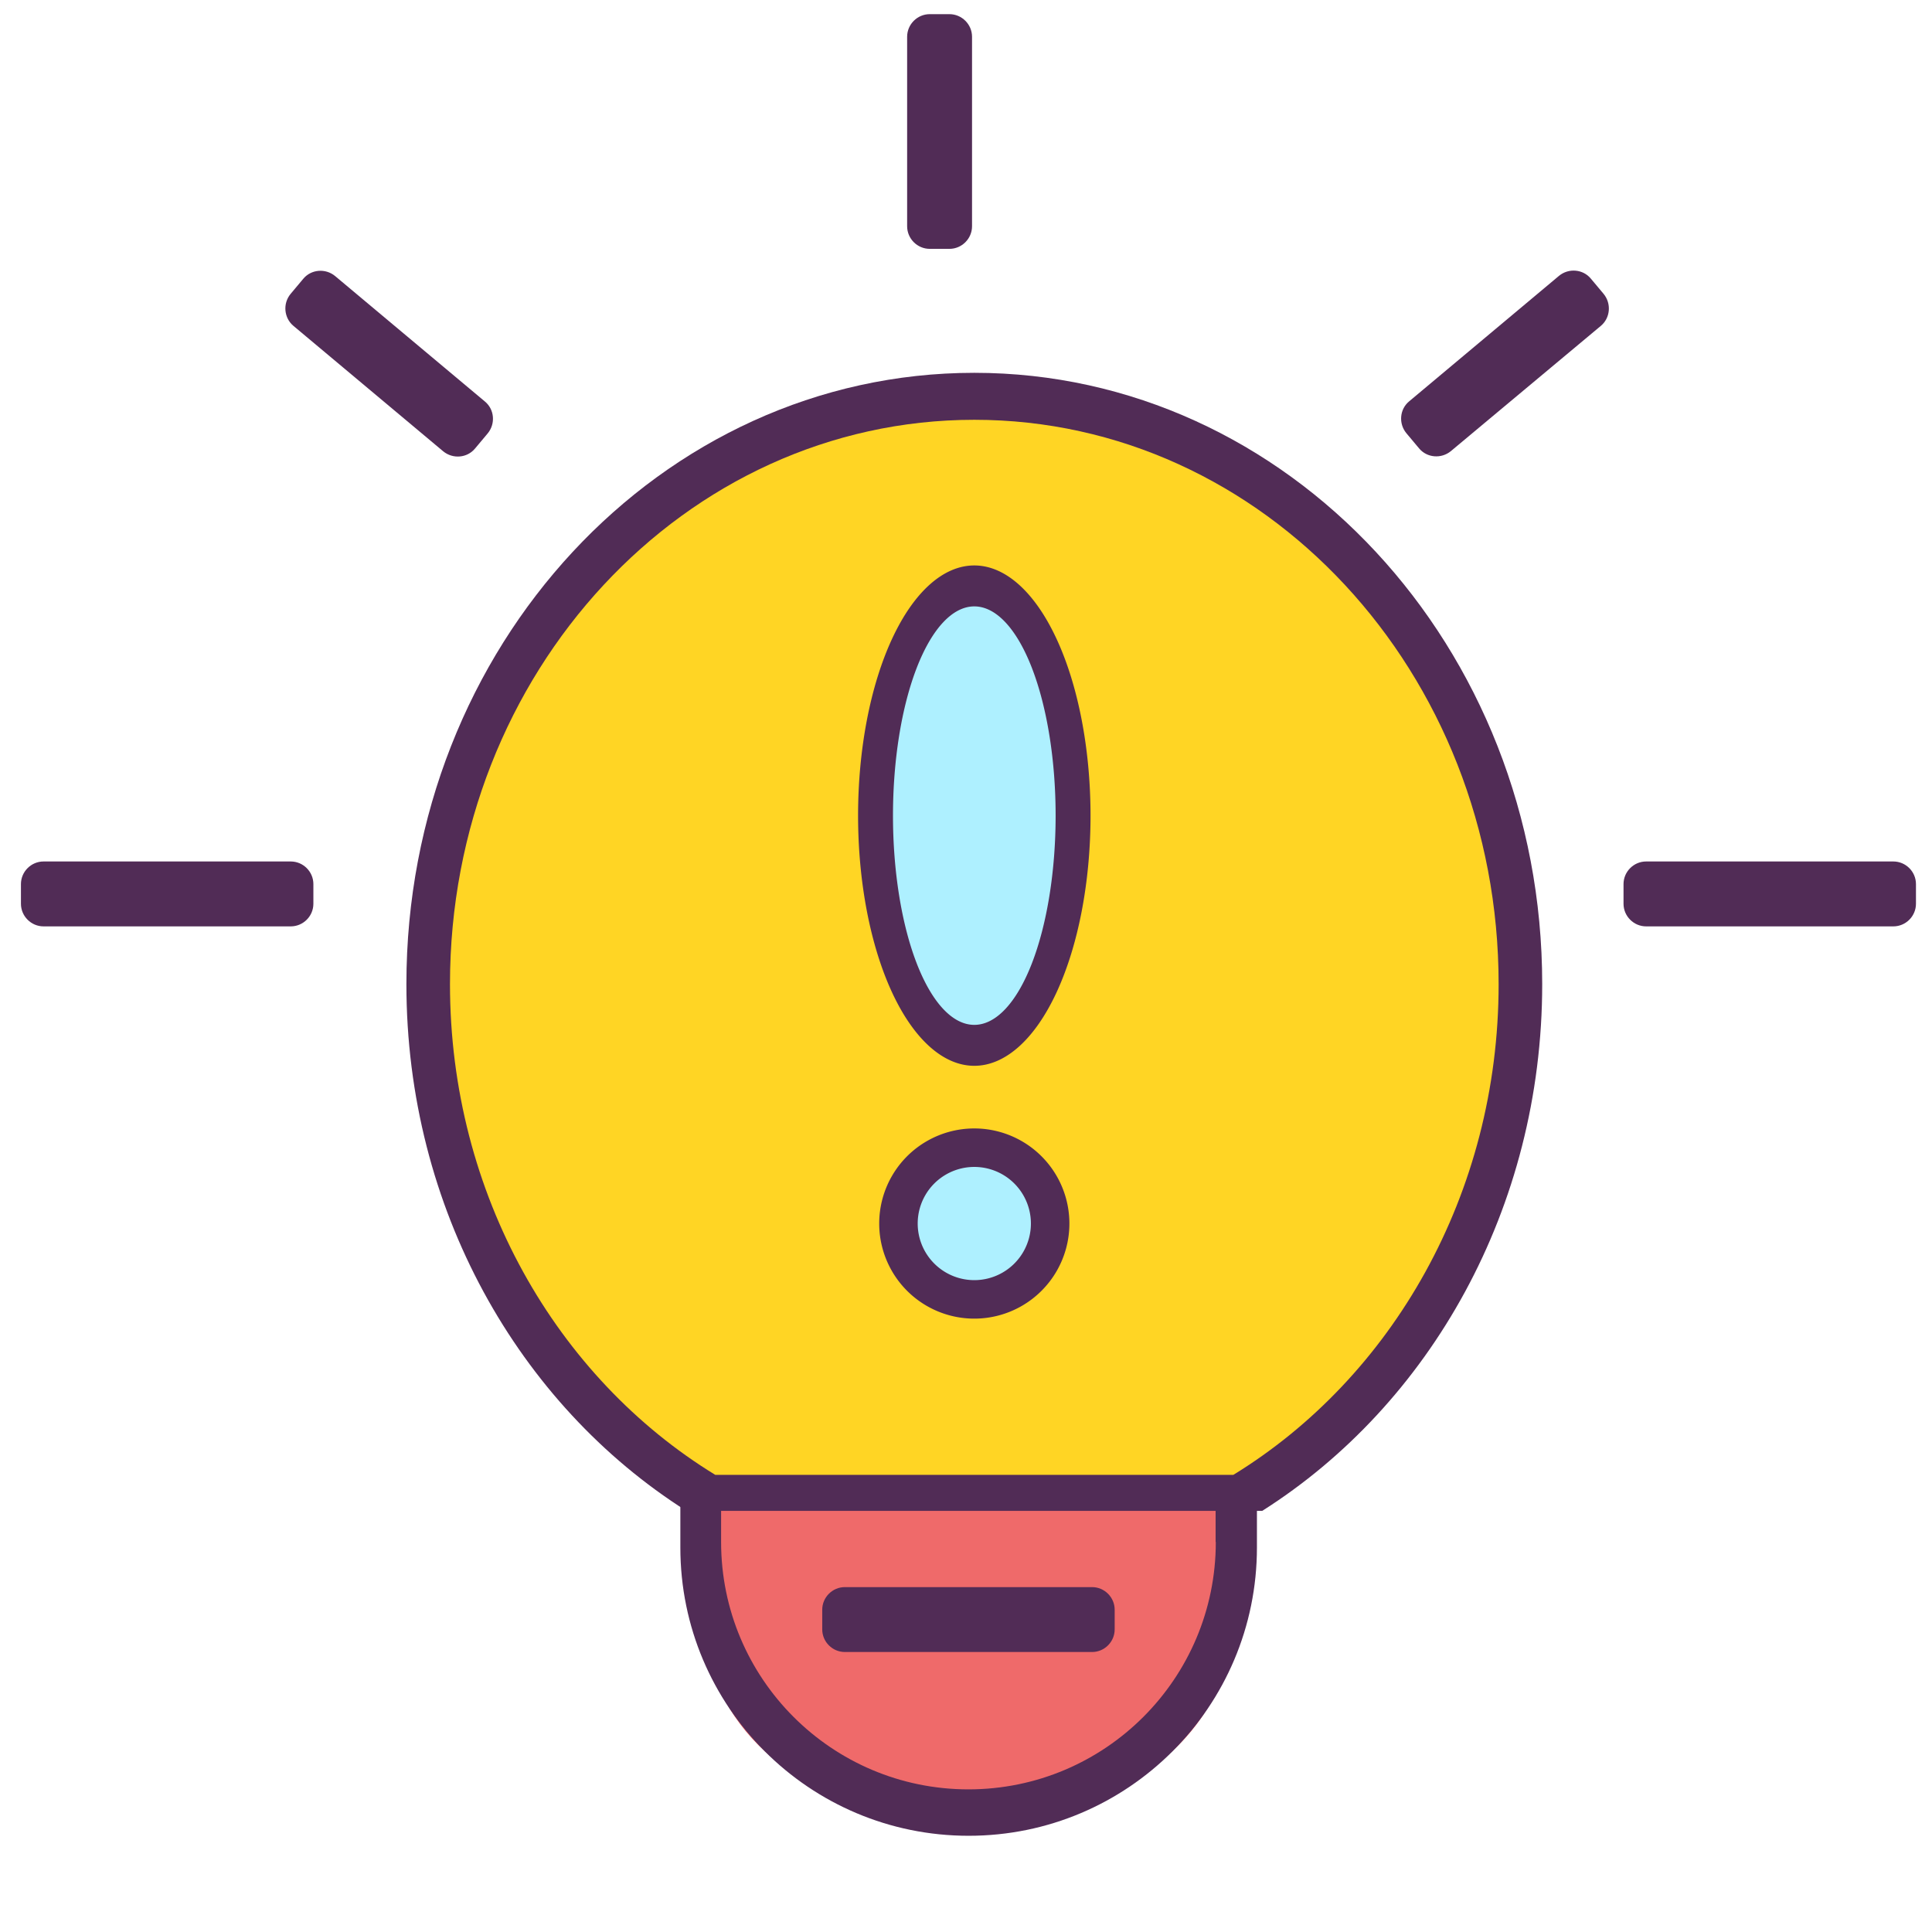 <?xml version="1.0" standalone="no"?><!DOCTYPE svg PUBLIC "-//W3C//DTD SVG 1.1//EN" "http://www.w3.org/Graphics/SVG/1.1/DTD/svg11.dtd"><svg t="1751781810417" class="icon" viewBox="0 0 1024 1024" version="1.1" xmlns="http://www.w3.org/2000/svg" p-id="82340" width="32" height="32" xmlns:xlink="http://www.w3.org/1999/xlink"><path d="M552.1 955h-77.5c-56.8 0-102.8-46-102.8-102.8V569.7h283v282.5c0 56.8-46 102.8-102.7 102.8z" fill="#EF6A6A" p-id="82341"></path><path d="M360.6 360.8v459.4c0 84.4 68.4 152.8 152.8 152.8s152.8-68.4 152.8-152.8V360.8H360.6z m283.8 456.5c0 72.4-58.7 131.1-131.1 131.1-72.4 0-131.1-58.7-131.1-131.1V576.4h262.1v240.9z" fill="#512C56" p-id="82342"></path><path d="M363.8 800.8H669c88.8-56.3 148.4-160.3 148.4-279.2 0-178.9-134.8-324-301-324s-301 145-301 324c0 119 59.6 222.9 148.4 279.2z" fill="#512C56" p-id="82343"></path><path d="M379.1 781.7h274.6c84-51.5 140.6-148.7 140.6-260.1 0-165.2-124.4-299.1-277.9-299.1S238.5 356.4 238.5 521.6c0 111.4 56.6 208.7 140.6 260.1z" fill="#FFD524" p-id="82344"></path><path d="M154.1 491h-131c-6.6 0-12-5.4-12-12v-10.4c0-6.6 5.4-12 12-12h131c6.6 0 12 5.4 12 12V479c0 6.6-5.4 12-12 12zM480.8 119.9V19.5c0-6.6 5.4-12 12-12h10.4c6.6 0 12 5.4 12 12v100.4c0 6.6-5.4 12-12 12h-10.4c-6.6 0-12-5.4-12-12zM1003.5 491h-131c-6.6 0-12-5.4-12-12v-10.4c0-6.6 5.4-12 12-12h131c6.6 0 12 5.4 12 12V479c0 6.6-5.4 12-12 12zM578.8 875.6h-131c-6.6 0-12-5.4-12-12v-10.4c0-6.6 5.4-12 12-12h131c6.6 0 12 5.4 12 12v10.4c0 6.6-5.4 12-12 12zM848.5 172.7L769 239.1c-5.1 4.2-12.7 3.6-16.9-1.5l-6.7-8c-4.2-5.1-3.6-12.7 1.5-16.9l79.4-66.5c5.1-4.2 12.7-3.6 16.9 1.5l6.7 8c4.3 5.2 3.6 12.8-1.4 17zM155.5 172.7l79.4 66.5c5.1 4.2 12.7 3.6 16.9-1.5l6.7-8c4.2-5.1 3.6-12.7-1.5-16.9l-79.4-66.5c-5.1-4.2-12.7-3.6-16.9 1.5l-6.7 8c-4.2 5.1-3.5 12.7 1.5 16.9z" fill="#512C56" p-id="82345"></path><path d="M454.8 432.3a61.6 132.6 0 1 0 123.2 0 61.6 132.6 0 1 0-123.2 0Z" fill="#512C56" p-id="82346"></path><path d="M473.3 432.3a43.1 110.9 0 1 0 86.2 0 43.1 110.9 0 1 0-86.2 0Z" fill="#AEF0FF" p-id="82347"></path><path d="M516.4 648.5m-50.4 0a50.4 50.4 0 1 0 100.8 0 50.4 50.4 0 1 0-100.8 0Z" fill="#512C56" p-id="82348"></path><path d="M516.4 648.5m-30 0a30 30 0 1 0 60 0 30 30 0 1 0-60 0Z" fill="#AEF0FF" p-id="82349"></path></svg>
